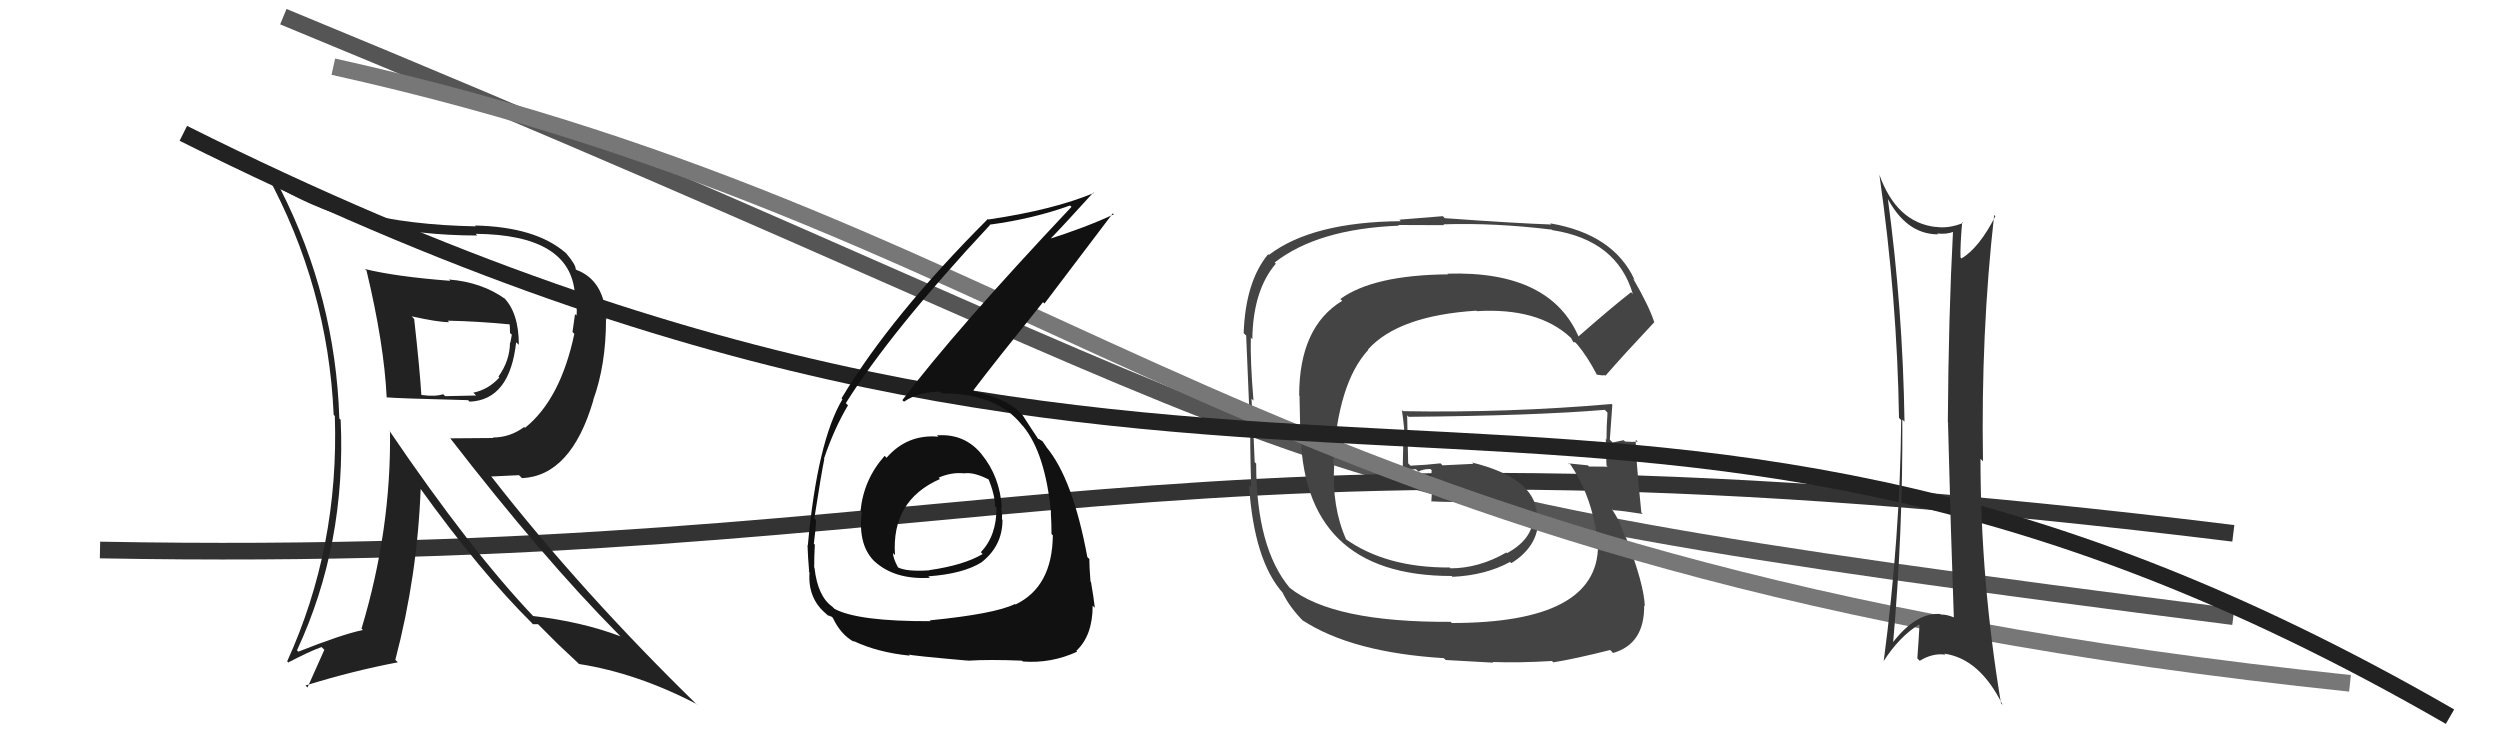 <svg xmlns="http://www.w3.org/2000/svg" width="150" height="44" viewBox="0,0,150,44"><path d="M17 1 C85 29,71 29,134 37" stroke="#555" fill="none"/><path d="M6 33 C60 34,69 24,134 32" stroke="#333" fill="none"/><path fill="#444" d="M94.79 20.31L94.82 20.35L94.75 20.28Q93.06 16.23 86.85 16.42L86.79 16.35L86.90 16.46Q82.40 16.50 80.42 17.94L80.54 18.06L80.53 18.05Q77.95 19.62 77.95 23.73L77.97 23.75L78.01 25.66L78.03 25.68Q78.08 34.56 87.10 34.56L87.12 34.58L87.15 34.61Q89.12 34.52 90.60 33.72L90.53 33.65L90.68 33.79Q92.44 32.70 92.29 30.84L92.31 30.86L92.21 30.76Q92.02 28.66 88.32 27.75L88.41 27.83L86.55 27.92L86.43 27.80Q85.58 27.90 84.63 27.94L84.48 27.79L84.49 27.80Q84.47 26.82 84.43 24.92L84.58 25.07L84.52 25.01Q92.10 24.94 96.29 24.59L96.41 24.72L96.45 24.76Q96.39 25.58 96.39 26.38L96.25 26.24L96.35 26.33Q96.35 27.13 96.39 27.93L96.34 27.88L96.46 28.00Q95.34 27.99 95.34 27.99L95.33 27.98L95.27 27.92Q93.76 27.78 94.14 27.78L94.25 27.89L94.22 27.86Q95.31 29.48 95.69 31.46L95.73 31.50L95.71 31.48Q95.80 32.18 95.80 32.64L95.81 32.65L95.88 32.71Q95.90 37.38 87.11 37.38L86.96 37.23L87.04 37.31Q79.95 37.35 77.36 35.25L77.29 35.18L77.39 35.28Q75.37 32.87 75.37 27.81L75.43 27.87L75.28 27.73Q75.25 26.62 75.09 23.92L75.09 23.92L75.21 24.04Q75.01 21.63 75.05 20.26L75.04 20.25L75.14 20.35Q75.18 17.42 76.55 15.82L76.50 15.77L76.48 15.75Q79.07 13.73 83.94 13.54L83.89 13.50L86.65 13.51L86.60 13.46Q89.69 13.36 93.12 13.78L93.21 13.86L93.15 13.81Q97.02 14.41 97.97 17.64L97.82 17.49L97.87 17.53Q96.77 18.38 94.68 20.21ZM96.18 22.51L96.29 22.51L96.33 22.54Q97.39 21.32 99.25 19.34L99.42 19.51L99.26 19.35Q98.97 18.41 97.98 16.70L97.97 16.69L98.08 16.80Q96.82 14.05 93.01 13.40L93.13 13.52L93.08 13.47Q90.99 13.40 86.69 13.09L86.57 12.97L83.96 13.18L84.04 13.27Q78.73 13.32 76.14 15.29L76.15 15.31L76.09 15.25Q74.73 16.90 74.62 19.98L74.65 20.02L74.77 20.13Q74.75 19.66 74.98 25.14L75.02 25.18L75.02 25.18Q74.99 26.48 75.07 29.22L74.97 29.13L74.94 29.10Q75.24 33.67 77.00 35.61L77.01 35.62L76.96 35.57Q77.38 36.45 78.25 37.32L78.23 37.29L78.14 37.21Q81.11 39.15 86.63 39.49L86.74 39.60L89.60 39.76L89.56 39.72Q91.10 39.78 93.12 39.66L93.10 39.64L93.20 39.74Q94.51 39.53 96.61 39.00L96.71 39.10L96.78 39.18Q98.68 38.64 98.65 36.32L98.59 36.26L98.69 36.37Q98.64 35.05 97.57 32.28L97.59 32.29L97.49 32.19Q97.23 31.32 96.70 30.52L96.79 30.62L96.78 30.61Q97.40 30.65 98.58 30.84L98.56 30.83L98.48 30.75Q98.11 27.07 98.15 26.38L98.15 26.39L98.27 26.50Q97.92 26.53 97.50 26.49L97.34 26.33L97.42 26.41Q97.14 26.47 96.76 26.55L96.61 26.40L96.59 26.38Q96.66 25.35 96.74 24.29L96.71 24.25L96.69 24.24Q90.46 24.78 84.18 24.67L84.12 24.61L84.11 24.60Q84.28 25.65 84.28 26.56L84.20 26.48L84.16 28.20L84.26 28.29Q84.54 28.19 84.95 28.15L84.96 28.16L85.11 28.30Q85.37 28.14 85.82 28.14L85.96 28.27L85.90 28.22Q85.86 28.64 85.90 29.13L85.94 29.17L85.92 29.15Q85.92 29.61 85.88 30.10L85.83 30.05L85.86 30.08Q86.98 30.14 88.01 30.10L87.98 30.06L87.94 30.03Q88.96 30.02 89.99 30.06L90.07 30.14L89.97 30.04Q91.07 30.34 91.94 30.72L92.03 30.80L91.92 30.74L91.99 30.81Q92.09 32.28 90.42 33.19L90.40 33.17L90.38 33.15Q88.73 34.10 87.02 34.10L87.16 34.23L86.98 34.05Q83.15 34.07 80.71 32.32L80.82 32.43L80.78 32.39Q79.90 30.44 80.05 27.89L79.96 27.80L79.99 27.83Q80.25 22.99 82.10 20.99L82.14 21.03L82.08 20.97Q83.90 18.94 88.58 18.64L88.72 18.77L88.61 18.67Q92.27 18.45 94.21 20.23L94.31 20.33L94.27 20.30Q94.32 20.38 94.43 20.57L94.39 20.53L94.50 20.53L94.63 20.66Q95.24 21.38 95.81 22.48L95.81 22.48L96.20 22.53Z"/><path d="M20 4 C65 14,74 34,141 41" stroke="#777" fill="none"/><path fill="#222" d="M21.85 16.10L21.99 16.23L21.99 16.23Q23.05 20.65 23.20 23.85L23.27 23.91L23.20 23.84Q23.72 23.90 28.09 24.01L28.05 23.98L28.18 24.10Q30.59 24.00 30.97 20.53L30.98 20.55L31.13 20.69Q31.13 18.75 30.21 17.84L30.24 17.87L30.33 17.95Q28.92 16.93 26.94 16.77L26.96 16.79L27.02 16.85Q23.76 16.60 21.89 16.14ZM23.33 25.80L23.30 25.77L23.40 25.87Q23.48 31.78 21.69 37.72L21.76 37.78L21.77 37.80Q20.49 38.07 17.90 39.10L17.85 39.05L17.82 39.02Q20.78 32.66 20.44 25.19L20.31 25.06L20.36 25.11Q20.13 17.84 16.82 11.33L16.82 11.33L16.75 11.27Q21.67 14.13 28.64 14.13L28.68 14.17L28.54 14.03Q34.22 14.08 34.49 17.62L34.57 17.70L34.44 17.57Q34.66 18.33 34.59 18.93L34.50 18.85L34.35 19.92L34.46 20.03Q33.63 23.96 31.50 25.67L31.45 25.62L31.45 25.62Q30.60 26.25 29.57 26.25L29.60 26.28L27.03 26.30L26.97 26.24Q32.56 33.47 37.09 38.04L37.13 38.08L37.23 38.18Q34.91 37.30 31.98 36.96L31.93 36.91L32.09 37.07Q28.25 33.05 23.34 25.81ZM31.87 37.34L31.97 37.45L32.28 37.45L33.51 38.68L33.47 38.64Q33.99 39.13 34.64 39.74L34.73 39.83L34.74 39.84Q38.21 40.38 41.79 42.24L41.72 42.17L41.89 42.35Q34.92 35.56 29.51 28.63L29.47 28.59L31.14 28.51L31.32 28.69Q34.27 28.55 35.60 24.02L35.68 24.10L35.59 24.01Q36.36 21.89 36.36 19.19L36.22 19.05L36.38 19.20Q36.29 16.83 34.58 16.19L34.69 16.30L34.54 16.15Q34.56 15.90 33.98 15.21L34.00 15.23L33.95 15.18Q32.15 13.61 28.50 13.53L28.67 13.70L28.55 13.58Q20.69 13.45 16.01 10.44L15.99 10.43L15.98 10.42Q19.68 17.20 20.02 24.89L20.16 25.03L20.09 24.96Q20.35 32.83 17.23 39.68L17.40 39.85L17.29 39.75Q18.49 39.12 19.29 38.82L19.46 38.99L18.45 41.25L18.33 41.13Q21.21 40.24 23.87 39.74L23.88 39.75L23.72 39.59Q25.05 34.52 25.24 29.31L25.27 29.34L25.16 29.23Q28.83 34.34 31.99 37.46ZM30.68 19.48L30.63 19.43L30.57 19.37Q30.60 19.63 30.60 19.98L30.71 20.08L30.62 20.57L30.60 20.55Q30.59 21.64 29.91 22.59L29.93 22.62L29.96 22.65Q29.31 23.37 28.40 23.56L28.43 23.59L28.57 23.73Q28.30 23.73 26.71 23.77L26.65 23.71L26.59 23.65Q26.14 23.81 25.30 23.70L25.30 23.70L25.28 23.68Q25.19 22.18 24.85 19.14L24.75 19.03L24.70 18.98Q26.27 19.33 26.95 19.33L26.84 19.22L26.86 19.24Q28.72 19.28 30.67 19.47Z"/><path d="M11 8 C75 40,95 13,147 43" stroke="#222" fill="none"/><path fill="#111" d="M56.15 26.05L56.22 26.12L56.30 26.20Q54.43 26.04 53.19 27.47L53.14 27.41L53.08 27.35Q51.82 28.76 51.63 30.66L51.76 30.80L51.70 30.74Q51.46 32.78 52.55 33.76L52.48 33.69L52.48 33.69Q53.69 34.79 55.79 34.67L55.79 34.67L55.70 34.58Q57.79 34.43 58.89 33.74L59.02 33.87L58.89 33.74Q60.15 32.75 60.15 31.19L60.00 31.04L60.12 31.16Q60.14 30.80 60.06 30.42L60.09 30.44L60.11 30.47Q60.00 28.61 58.90 27.26L59.01 27.37L58.91 27.27Q57.89 26.00 56.22 26.12ZM55.83 37.27L55.71 37.14L55.84 37.27Q51.48 37.29 50.07 36.53L49.97 36.43L49.94 36.40Q49.06 35.78 48.87 34.07L48.89 34.09L48.85 34.05Q48.85 33.41 48.89 32.68L48.74 32.54L48.83 32.63Q48.96 31.65 48.96 31.19L48.85 31.09L48.86 31.10Q49.31 28.23 49.46 27.54L49.58 27.66L49.44 27.52Q50.04 25.73 50.88 24.32L50.86 24.30L50.75 24.19Q53.46 19.86 59.40 13.50L59.34 13.44L59.38 13.48Q61.99 13.13 64.20 12.33L64.24 12.37L64.29 12.41Q57.34 19.78 54.14 24.01L54.24 24.10L54.24 24.10Q55.13 23.50 56.42 23.50L56.51 23.59L56.52 23.60Q59.82 23.59 61.34 25.53L61.37 25.56L61.40 25.59Q62.72 27.21 63.06 30.75L63.03 30.72L63.05 30.74Q63.09 31.43 63.09 32.04L63.01 31.96L63.17 32.12Q63.14 35.21 60.93 36.27L60.94 36.28L60.90 36.24Q59.67 36.84 55.79 37.22ZM58.02 39.57L57.99 39.54L58.10 39.64Q59.35 39.56 61.33 39.64L61.30 39.62L61.37 39.69Q63.07 39.82 64.63 39.10L64.53 39.00L64.58 39.05Q65.56 38.13 65.56 36.34L65.73 36.51L65.69 36.47Q65.63 35.91 65.46 34.92L65.53 34.99L65.43 34.89Q65.36 34.01 65.36 33.55L65.41 33.59L65.24 33.42Q64.37 28.71 62.77 26.81L62.89 26.93L62.80 26.84Q62.69 26.69 62.54 26.46L62.57 26.49L62.34 26.34L62.31 26.35L62.28 26.32Q61.96 25.85 61.35 24.90L61.21 24.76L61.24 24.78Q60.44 23.94 58.46 23.48L58.47 23.50L58.40 23.42Q59.61 21.82 62.58 18.13L62.67 18.21L66.77 12.80L66.83 12.86Q65.17 13.64 62.77 14.40L62.78 14.41L62.87 14.49Q63.81 13.53 65.60 11.55L65.53 11.48L65.63 11.58Q63.18 12.60 59.30 13.17L59.21 13.08L59.27 13.14Q53.46 18.95 50.49 23.90L50.55 23.96L50.55 23.95Q49.04 26.48 48.47 32.72L48.47 32.73L48.45 32.70Q48.47 33.37 48.55 34.32L48.42 34.20L48.57 34.35Q48.46 35.91 49.57 36.83L49.63 36.89L49.65 36.91Q49.99 37.02 49.95 37.06L49.92 37.02L49.98 37.09Q50.46 38.10 51.26 38.52L51.28 38.54L51.19 38.45Q52.66 39.15 54.60 39.34L54.51 39.26L54.53 39.27Q54.59 39.33 58.09 39.64ZM57.89 28.44L57.82 28.37L57.85 28.40Q58.45 28.31 59.40 28.81L59.42 28.83L59.30 28.71Q59.70 29.71 59.70 30.36L59.71 30.38L59.79 30.45Q59.80 32.14 58.85 33.13L59.01 33.29L58.96 33.24Q57.84 33.91 55.75 34.21L55.75 34.21L55.75 34.22Q54.40 34.31 53.87 34.04L53.82 34.00L53.90 34.08Q53.58 33.49 53.58 33.19L53.59 33.19L53.70 33.31Q53.47 30.03 56.40 28.74L56.36 28.70L56.32 28.66Q57.09 28.32 57.85 28.40Z"/><path fill="#333" d="M113.17 11.75L113.19 11.76L113.18 11.76Q114.34 14.06 116.28 14.06L116.30 14.07L116.23 14.01Q116.79 14.07 117.20 13.91L117.24 13.95L117.18 13.89Q116.91 18.95 116.87 25.34L117.00 25.48L116.88 25.36Q117.04 31.79 117.23 37.05L117.23 37.05L117.22 37.04Q116.83 36.87 116.45 36.87L116.36 36.79L116.41 36.84Q114.94 36.74 113.53 38.60L113.66 38.73L113.58 38.65Q114.18 31.86 114.14 25.16L114.14 25.17L114.27 25.30Q114.17 18.54 113.26 11.84ZM113.20 39.87L113.06 39.73L113.01 39.68Q113.96 38.20 115.14 37.47L115.28 37.61L115.17 37.50Q115.12 38.44 115.04 39.50L115.06 39.52L115.18 39.65Q115.96 39.17 116.72 39.28L116.72 39.28L116.66 39.22Q118.79 39.52 120.16 42.30L120.05 42.19L120.06 42.20Q118.83 34.81 118.83 27.53L118.96 27.66L118.98 27.68Q118.85 20.01 119.65 12.90L119.70 12.95L119.72 12.97Q118.76 14.86 117.69 15.51L117.54 15.35L117.63 15.44Q117.61 14.70 117.73 13.33L117.76 13.36L117.78 13.38Q116.90 13.73 116.14 13.61L116.11 13.59L116.15 13.62Q113.78 13.35 112.75 10.45L112.76 10.46L112.76 10.46Q113.83 17.92 113.94 25.08L113.97 25.10L114.07 25.21Q114.01 32.19 113.02 39.69Z"/></svg>
